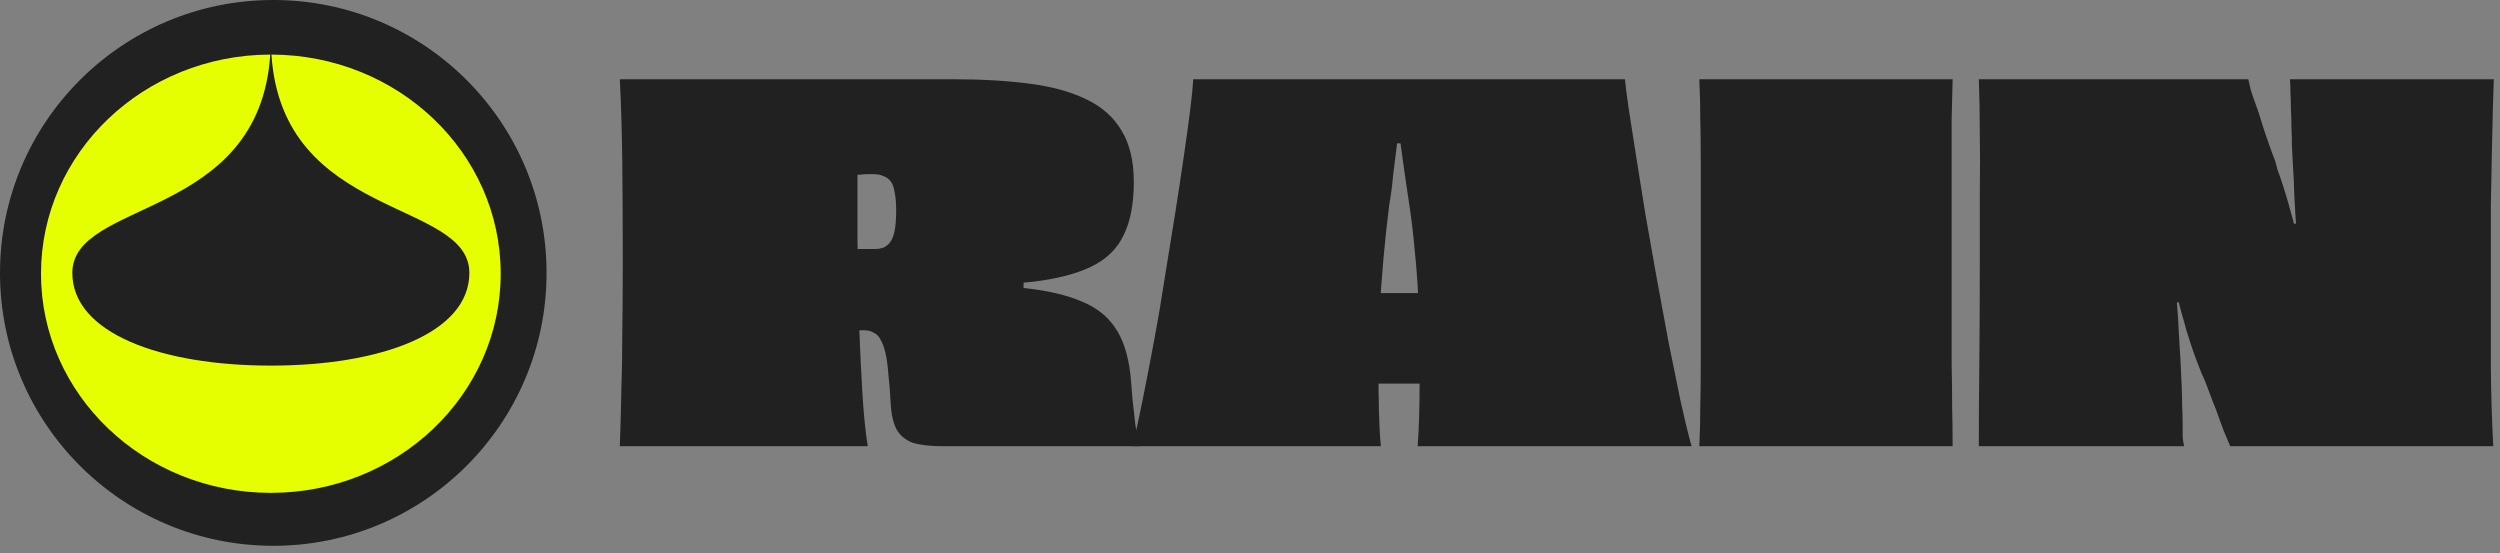 <svg width="452" height="100" viewBox="0 0 452 100" fill="none" xmlns="http://www.w3.org/2000/svg">
<rect x="0" y="0" width="452" height="100" fill="#808080" stroke="none"/>
<g clip-path="url(#clip0_4037_47425)">
<path d="M112.065 14.326H172.128C177.384 14.326 182.05 14.591 186.124 15.122C190.2 15.653 193.625 16.596 196.401 17.953C199.236 19.309 201.361 21.197 202.779 23.615C204.256 26.033 204.994 29.129 204.994 32.903C204.994 36.855 204.373 40.069 203.134 42.546C201.952 45.023 200.004 46.91 197.287 48.207C194.629 49.505 191.086 50.419 186.656 50.95C182.227 51.421 176.823 51.687 170.444 51.746L185.062 47.588V54.311L170.444 50.95C176.291 51.185 181.282 51.569 185.416 52.1C189.55 52.572 192.916 53.368 195.515 54.488C198.172 55.55 200.21 57.142 201.628 59.265C203.045 61.329 203.961 64.131 204.373 67.669C204.492 68.849 204.61 70.264 204.728 71.915C204.906 73.507 205.083 75.1 205.26 76.692C205.496 78.285 205.732 79.611 205.968 80.673H170.444C168.2 80.673 166.399 80.466 165.04 80.054C163.741 79.582 162.767 78.786 162.117 77.666C161.527 76.545 161.173 75.07 161.054 73.242C160.936 71.001 160.788 69.114 160.611 67.581C160.494 66.047 160.316 64.779 160.08 63.777C159.844 62.774 159.549 61.978 159.194 61.388C158.899 60.798 158.485 60.386 157.954 60.15C157.482 59.855 156.891 59.707 156.182 59.707C155.946 59.707 155.709 59.707 155.473 59.707C155.237 59.707 155.001 59.707 154.764 59.707C154.528 59.707 154.292 59.707 154.056 59.707C153.879 59.707 153.702 59.737 153.525 59.796C153.347 59.796 153.17 59.796 152.992 59.796L152.195 44.846C152.845 44.905 153.406 44.964 153.879 45.023C154.41 45.023 154.912 45.023 155.384 45.023C155.857 45.023 156.3 45.023 156.714 45.023C157.186 45.023 157.688 45.023 158.219 45.023C159.164 45.023 159.903 44.787 160.434 44.315C161.025 43.843 161.438 43.106 161.674 42.103C161.911 41.101 162.028 39.744 162.028 38.034C162.028 36.737 161.94 35.675 161.763 34.849C161.645 33.965 161.408 33.286 161.054 32.815C160.7 32.343 160.257 32.019 159.726 31.842C159.253 31.606 158.633 31.488 157.865 31.488C157.629 31.488 157.304 31.488 156.891 31.488C156.477 31.488 156.034 31.517 155.562 31.576C155.089 31.576 154.587 31.606 154.056 31.665C153.525 31.665 152.992 31.694 152.461 31.753C151.989 31.753 151.516 31.783 151.044 31.842C150.571 31.842 150.188 31.871 149.892 31.93L155.03 27.772C155.03 32.726 155.03 37.798 155.03 42.988C155.089 48.178 155.178 53.161 155.296 57.938C155.473 62.715 155.68 67.079 155.916 71.031C156.152 74.923 156.477 78.137 156.891 80.673H112.065C112.183 77.489 112.272 74.245 112.331 70.942C112.449 67.64 112.508 64.101 112.508 60.327C112.567 56.493 112.597 52.218 112.597 47.5C112.597 40.481 112.567 34.407 112.508 29.276C112.449 24.086 112.302 19.103 112.065 14.326Z" fill="#212121"/>
<path d="M226.547 52.807C228.259 52.807 230.238 52.837 232.482 52.896C234.785 52.896 237.177 52.896 239.657 52.896C242.197 52.896 244.648 52.925 247.01 52.984C249.432 52.984 251.558 52.984 253.389 52.984C255.101 52.984 257.079 52.984 259.324 52.984C261.627 52.984 263.99 52.984 266.411 52.984C268.892 52.984 271.224 52.984 273.409 52.984C275.653 52.925 277.573 52.866 279.168 52.807L280.585 69.527C278.459 69.468 276.185 69.438 273.764 69.438C271.342 69.379 268.892 69.35 266.411 69.35C263.93 69.35 261.568 69.35 259.324 69.35C257.079 69.35 255.072 69.35 253.3 69.35C251.588 69.35 249.579 69.35 247.276 69.35C245.031 69.35 242.64 69.35 240.1 69.35C237.62 69.35 235.14 69.379 232.659 69.438C230.238 69.438 227.964 69.468 225.837 69.527L226.547 52.807ZM305.833 80.673H256.312C256.43 79.14 256.519 77.4 256.578 75.454C256.637 73.449 256.667 71.296 256.667 68.996C256.667 66.637 256.637 64.16 256.578 61.565C256.578 58.911 256.519 56.228 256.401 53.515C256.282 50.802 256.076 48.06 255.78 45.288C255.544 42.516 255.219 39.774 254.806 37.061C254.57 35.469 254.304 33.67 254.009 31.665C253.713 29.66 253.447 27.743 253.211 25.915C253.034 24.027 252.857 22.435 252.68 21.138L256.223 25.915H249.579L253.122 21.138C253.005 22.435 252.827 24.027 252.591 25.915C252.355 27.743 252.119 29.66 251.883 31.665C251.705 33.611 251.469 35.41 251.174 37.061C250.76 40.305 250.406 43.607 250.11 46.969C249.815 50.33 249.579 53.663 249.402 56.965C249.284 60.209 249.225 63.334 249.225 66.342C249.225 69.291 249.255 72.004 249.313 74.481C249.373 76.899 249.49 78.963 249.668 80.673H204.753C205.344 78.255 205.965 75.425 206.614 72.181C207.264 68.937 207.943 65.428 208.652 61.654C209.36 57.879 210.01 54.046 210.6 50.154C211.25 46.202 211.87 42.369 212.461 38.653C213.052 34.879 213.583 31.37 214.056 28.126C214.528 24.883 214.911 22.081 215.207 19.722C215.502 17.304 215.679 15.505 215.739 14.326H293.785C293.903 15.565 294.139 17.393 294.493 19.811C294.848 22.17 295.29 25 295.822 28.303C296.354 31.547 296.915 35.056 297.505 38.83C298.155 42.546 298.834 46.379 299.543 50.33C300.252 54.223 300.96 58.056 301.669 61.831C302.436 65.546 303.146 69.026 303.795 72.269C304.503 75.513 305.183 78.314 305.833 80.673Z" fill="#212121"/>
<path d="M353.035 80.673H307.235C307.353 78.314 307.413 75.925 307.413 73.507C307.472 71.031 307.501 68.465 307.501 65.811C307.501 63.157 307.501 60.327 307.501 57.319C307.501 54.311 307.501 51.038 307.501 47.5C307.501 43.961 307.501 40.688 307.501 37.68C307.501 34.672 307.501 31.842 307.501 29.188C307.501 26.475 307.472 23.91 307.413 21.491C307.413 19.073 307.353 16.685 307.235 14.326H353.035C352.976 16.685 352.917 19.073 352.858 21.491C352.858 23.91 352.858 26.445 352.858 29.099C352.858 31.753 352.858 34.584 352.858 37.592C352.858 40.599 352.858 43.873 352.858 47.411C352.858 50.95 352.858 54.223 352.858 57.23C352.858 60.238 352.858 63.099 352.858 65.811C352.917 68.465 352.947 71.031 352.947 73.507C353.006 75.925 353.035 78.314 353.035 80.673Z" fill="#212121"/>
<path d="M357.771 80.673C357.771 76.132 357.8 71.237 357.859 65.988C357.919 60.74 357.948 54.577 357.948 47.5C357.948 42.782 357.948 38.535 357.948 34.761C358.007 30.928 358.007 27.36 357.948 24.057C357.948 20.695 357.889 17.452 357.771 14.326H406.494C406.612 14.857 406.76 15.505 406.937 16.272C407.173 17.039 407.468 17.894 407.823 18.838C408.178 19.781 408.502 20.754 408.798 21.757C409.093 22.759 409.418 23.762 409.772 24.765C410.126 25.767 410.48 26.77 410.835 27.772C411.248 28.716 411.544 29.63 411.721 30.515C412.43 32.461 413.08 34.466 413.67 36.53C414.26 38.594 414.851 40.747 415.442 42.988C416.032 45.229 416.504 47.618 416.859 50.154L413.581 40.688L416.948 40.069L415.973 50.154C415.678 47.618 415.442 45.111 415.264 42.634C415.087 40.098 414.939 37.739 414.822 35.557C414.762 33.375 414.674 31.458 414.556 29.807C414.497 28.628 414.437 27.477 414.379 26.357C414.379 25.236 414.349 24.116 414.29 22.995C414.29 21.875 414.26 20.813 414.202 19.811C414.202 18.749 414.172 17.776 414.113 16.891C414.113 15.948 414.083 15.093 414.025 14.326H450.877C450.818 15.859 450.758 17.776 450.7 20.076C450.641 22.376 450.581 24.971 450.523 27.861C450.463 30.751 450.404 33.847 450.346 37.15C450.346 40.452 450.346 43.873 450.346 47.411C450.346 54.842 450.346 61.211 450.346 66.519C450.404 71.768 450.552 76.486 450.788 80.673H403.216C402.803 79.73 402.419 78.815 402.065 77.931C401.71 76.987 401.386 76.103 401.09 75.277C400.795 74.393 400.47 73.537 400.116 72.712C399.821 71.885 399.496 71.031 399.142 70.146C398.846 69.261 398.492 68.406 398.078 67.581C397.015 64.986 396.1 62.391 395.332 59.796C394.564 57.142 393.856 54.518 393.206 51.923C392.556 49.328 391.877 46.733 391.169 44.138L395.42 54.223L392.143 55.107L392.231 43.873C392.822 47.293 393.236 50.419 393.472 53.25C393.708 56.022 393.886 58.734 394.003 61.388C394.181 63.983 394.328 66.755 394.446 69.704C394.505 71.119 394.535 72.387 394.535 73.507C394.594 74.628 394.623 75.66 394.623 76.604C394.623 77.489 394.623 78.285 394.623 78.992C394.683 79.641 394.771 80.201 394.889 80.673H357.771Z" fill="#212121"/>
<path d="M49.41 98.681C76.698 98.681 98.82 76.59 98.82 49.34C98.82 22.09 76.698 3.94632e-05 49.41 3.94632e-05C22.122 3.94632e-05 0 22.09 0 49.34C0 76.59 22.122 98.681 49.41 98.681Z" fill="#212121"/>
<path d="M49.075 9.868C51.039 39.862 84.86 35.965 84.86 49.346C84.86 60.255 68.794 66.102 48.968 66.102C29.142 66.102 13.076 60.255 13.076 49.346C13.065 35.965 46.886 39.862 48.861 9.868C25.953 9.928 7.412 27.634 7.412 49.488C7.412 71.342 26.012 89.108 48.968 89.108C71.924 89.108 90.525 71.366 90.525 49.488C90.525 27.61 71.971 9.928 49.075 9.868Z" fill="#E6FF00"/>
</g>
<defs>
<clipPath id="clip0_4037_47425">
<rect width="451.406" height="99.141" fill="white"/>
</clipPath>
</defs>
</svg>
